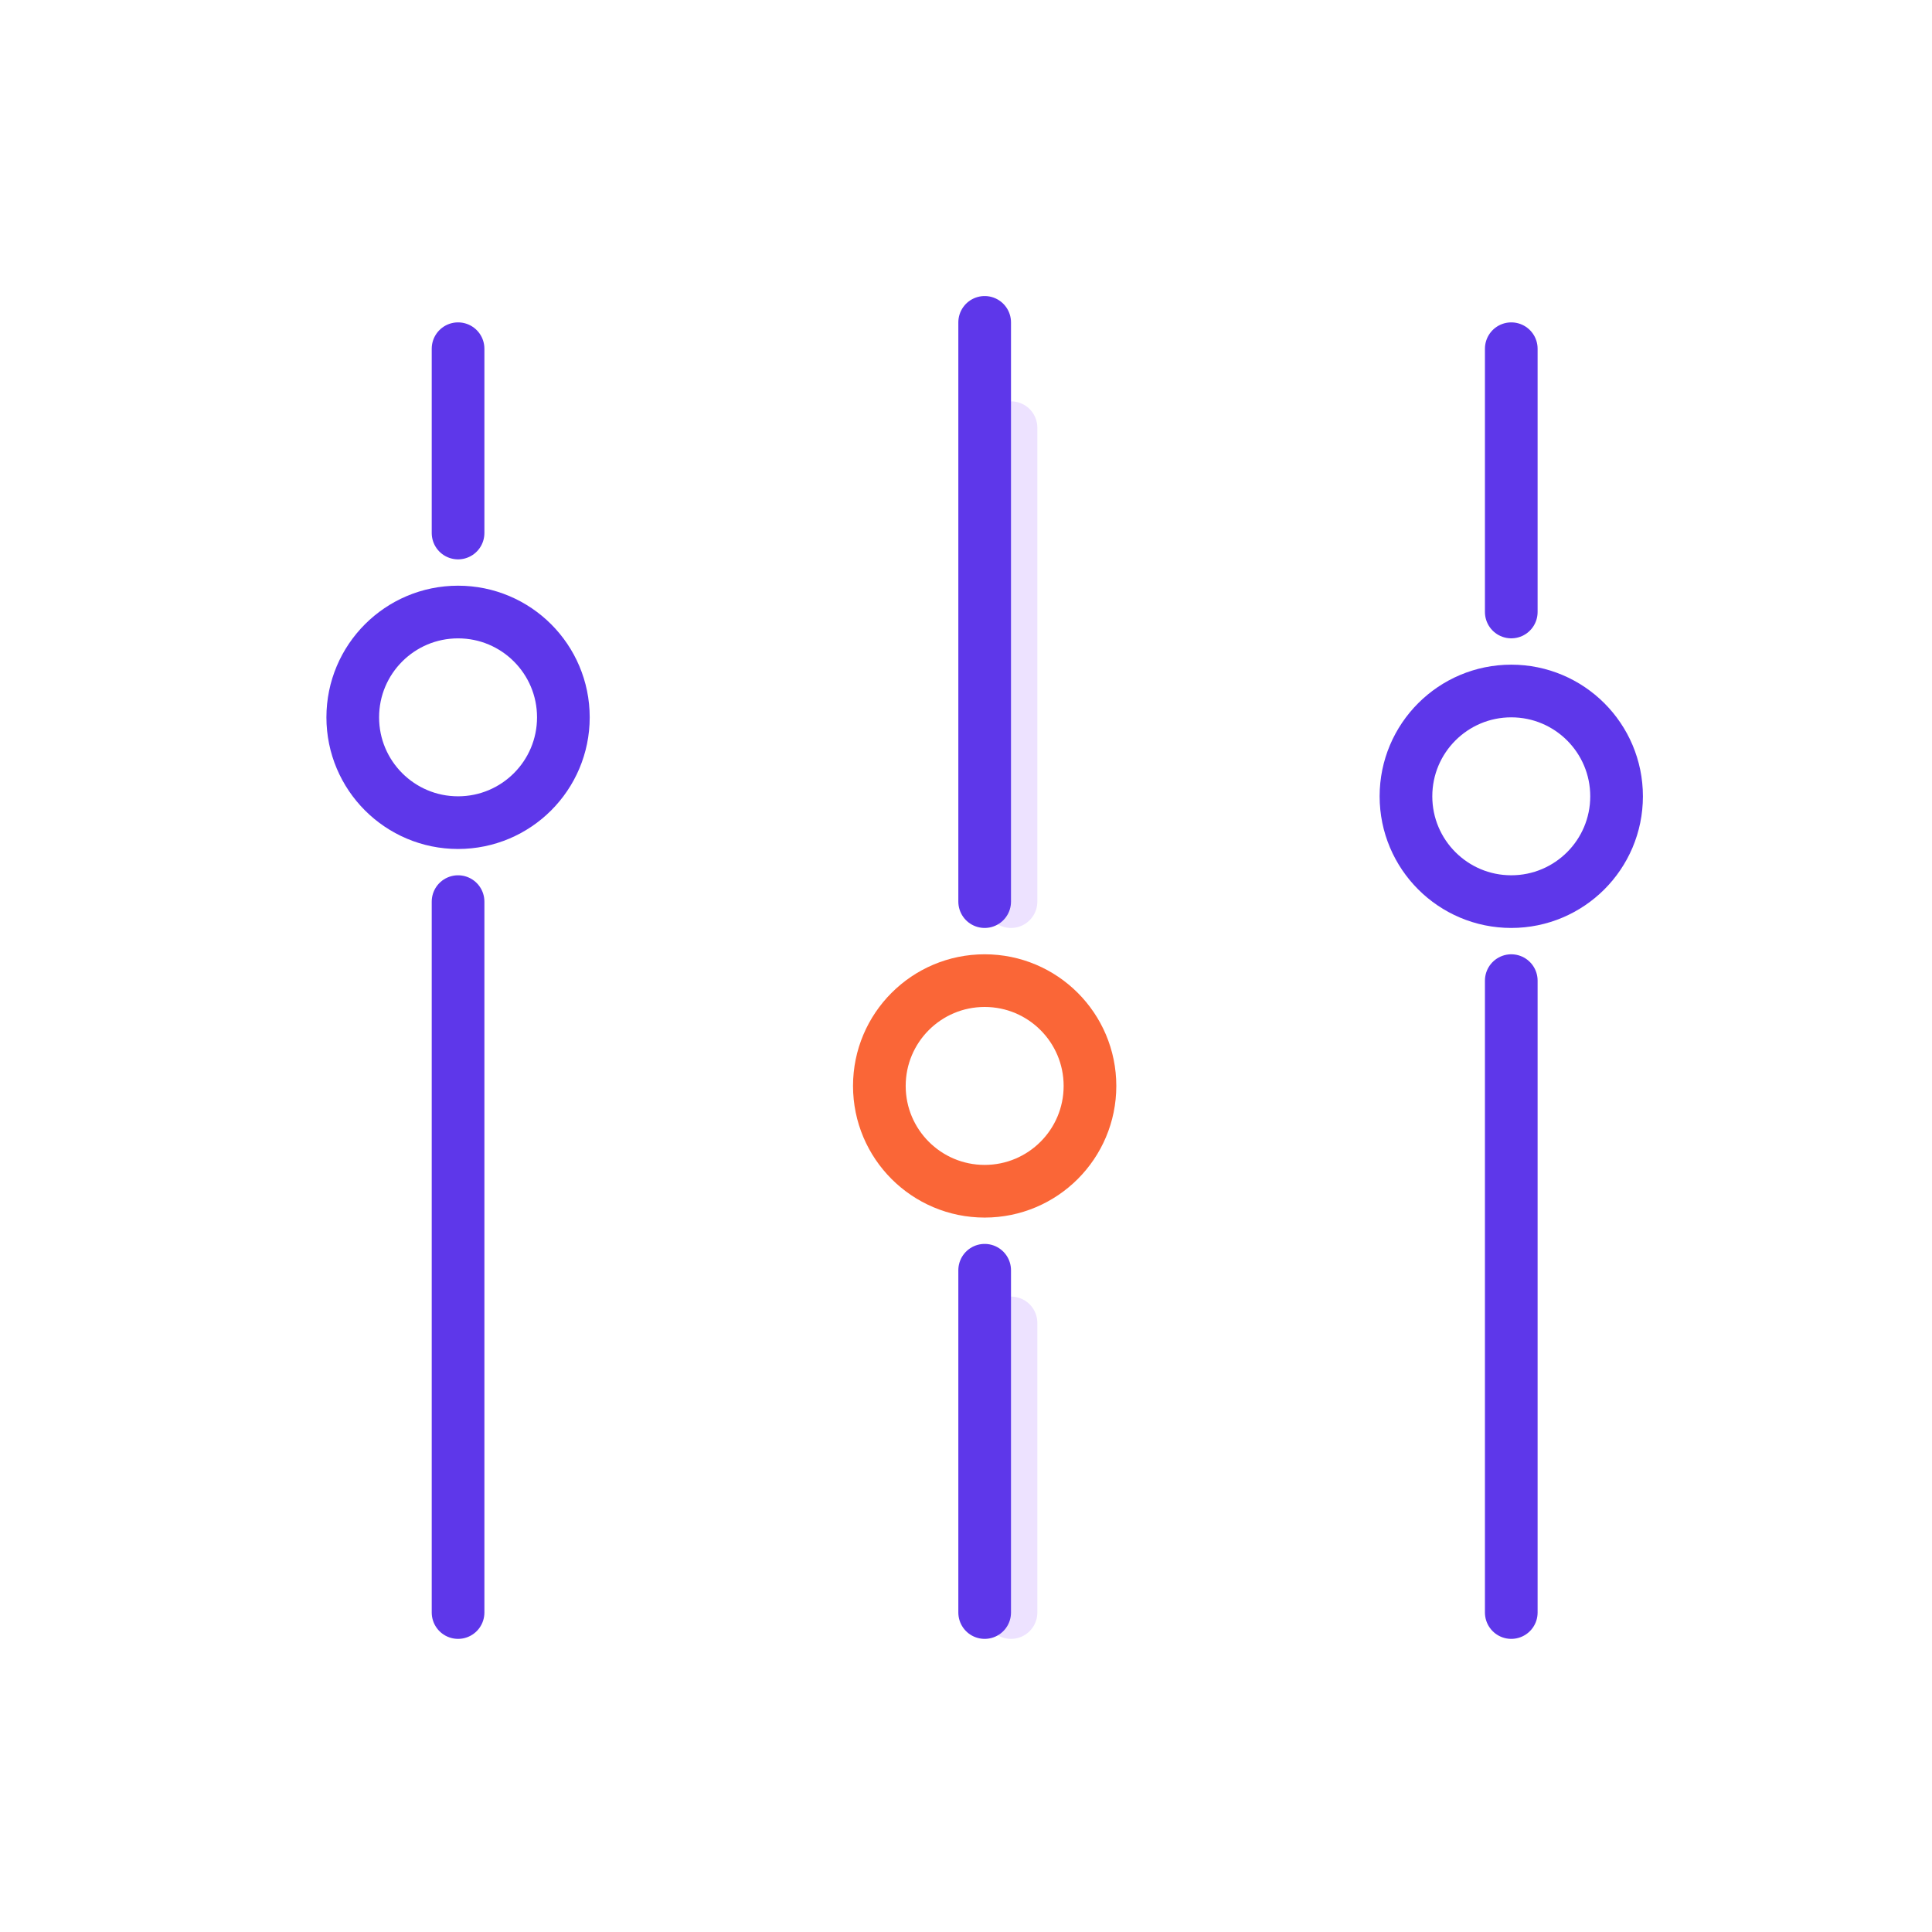 <svg width="65" height="65" viewBox="0 0 65 65" fill="none" xmlns="http://www.w3.org/2000/svg">
<line x1="34.014" y1="44.508" x2="34.014" y2="54.252" stroke="#EDE2FF" stroke-width="1.772" stroke-linecap="round"/>
<line x1="34.014" y1="14.389" x2="34.014" y2="30.334" stroke="#EDE2FF" stroke-width="1.772" stroke-linecap="round"/>
<path d="M15.411 11.732L15.411 17.933" stroke="#5E37EA" stroke-width="1.772" stroke-linecap="round"/>
<path d="M50.845 11.732L50.845 20.59" stroke="#5E37EA" stroke-width="1.772" stroke-linecap="round"/>
<line x1="15.411" y1="30.334" x2="15.411" y2="54.252" stroke="#5E37EA" stroke-width="1.772" stroke-linecap="round"/>
<line x1="50.845" y1="32.992" x2="50.845" y2="54.252" stroke="#5E37EA" stroke-width="1.772" stroke-linecap="round"/>
<path d="M33.128 10.846L33.128 30.334" stroke="#5E37EA" stroke-width="1.772" stroke-linecap="round"/>
<line x1="33.128" y1="42.736" x2="33.128" y2="54.252" stroke="#5E37EA" stroke-width="1.772" stroke-linecap="round"/>
<circle cx="15.411" cy="24.134" r="3.543" stroke="#5E37EA" stroke-width="1.772" stroke-linecap="round"/>
<circle cx="33.128" cy="36.535" r="3.543" stroke="#FA6637" stroke-width="1.772" stroke-linecap="round"/>
<circle cx="50.845" cy="26.791" r="3.543" stroke="#5E37EA" stroke-width="1.772" stroke-linecap="round"/>
</svg>

